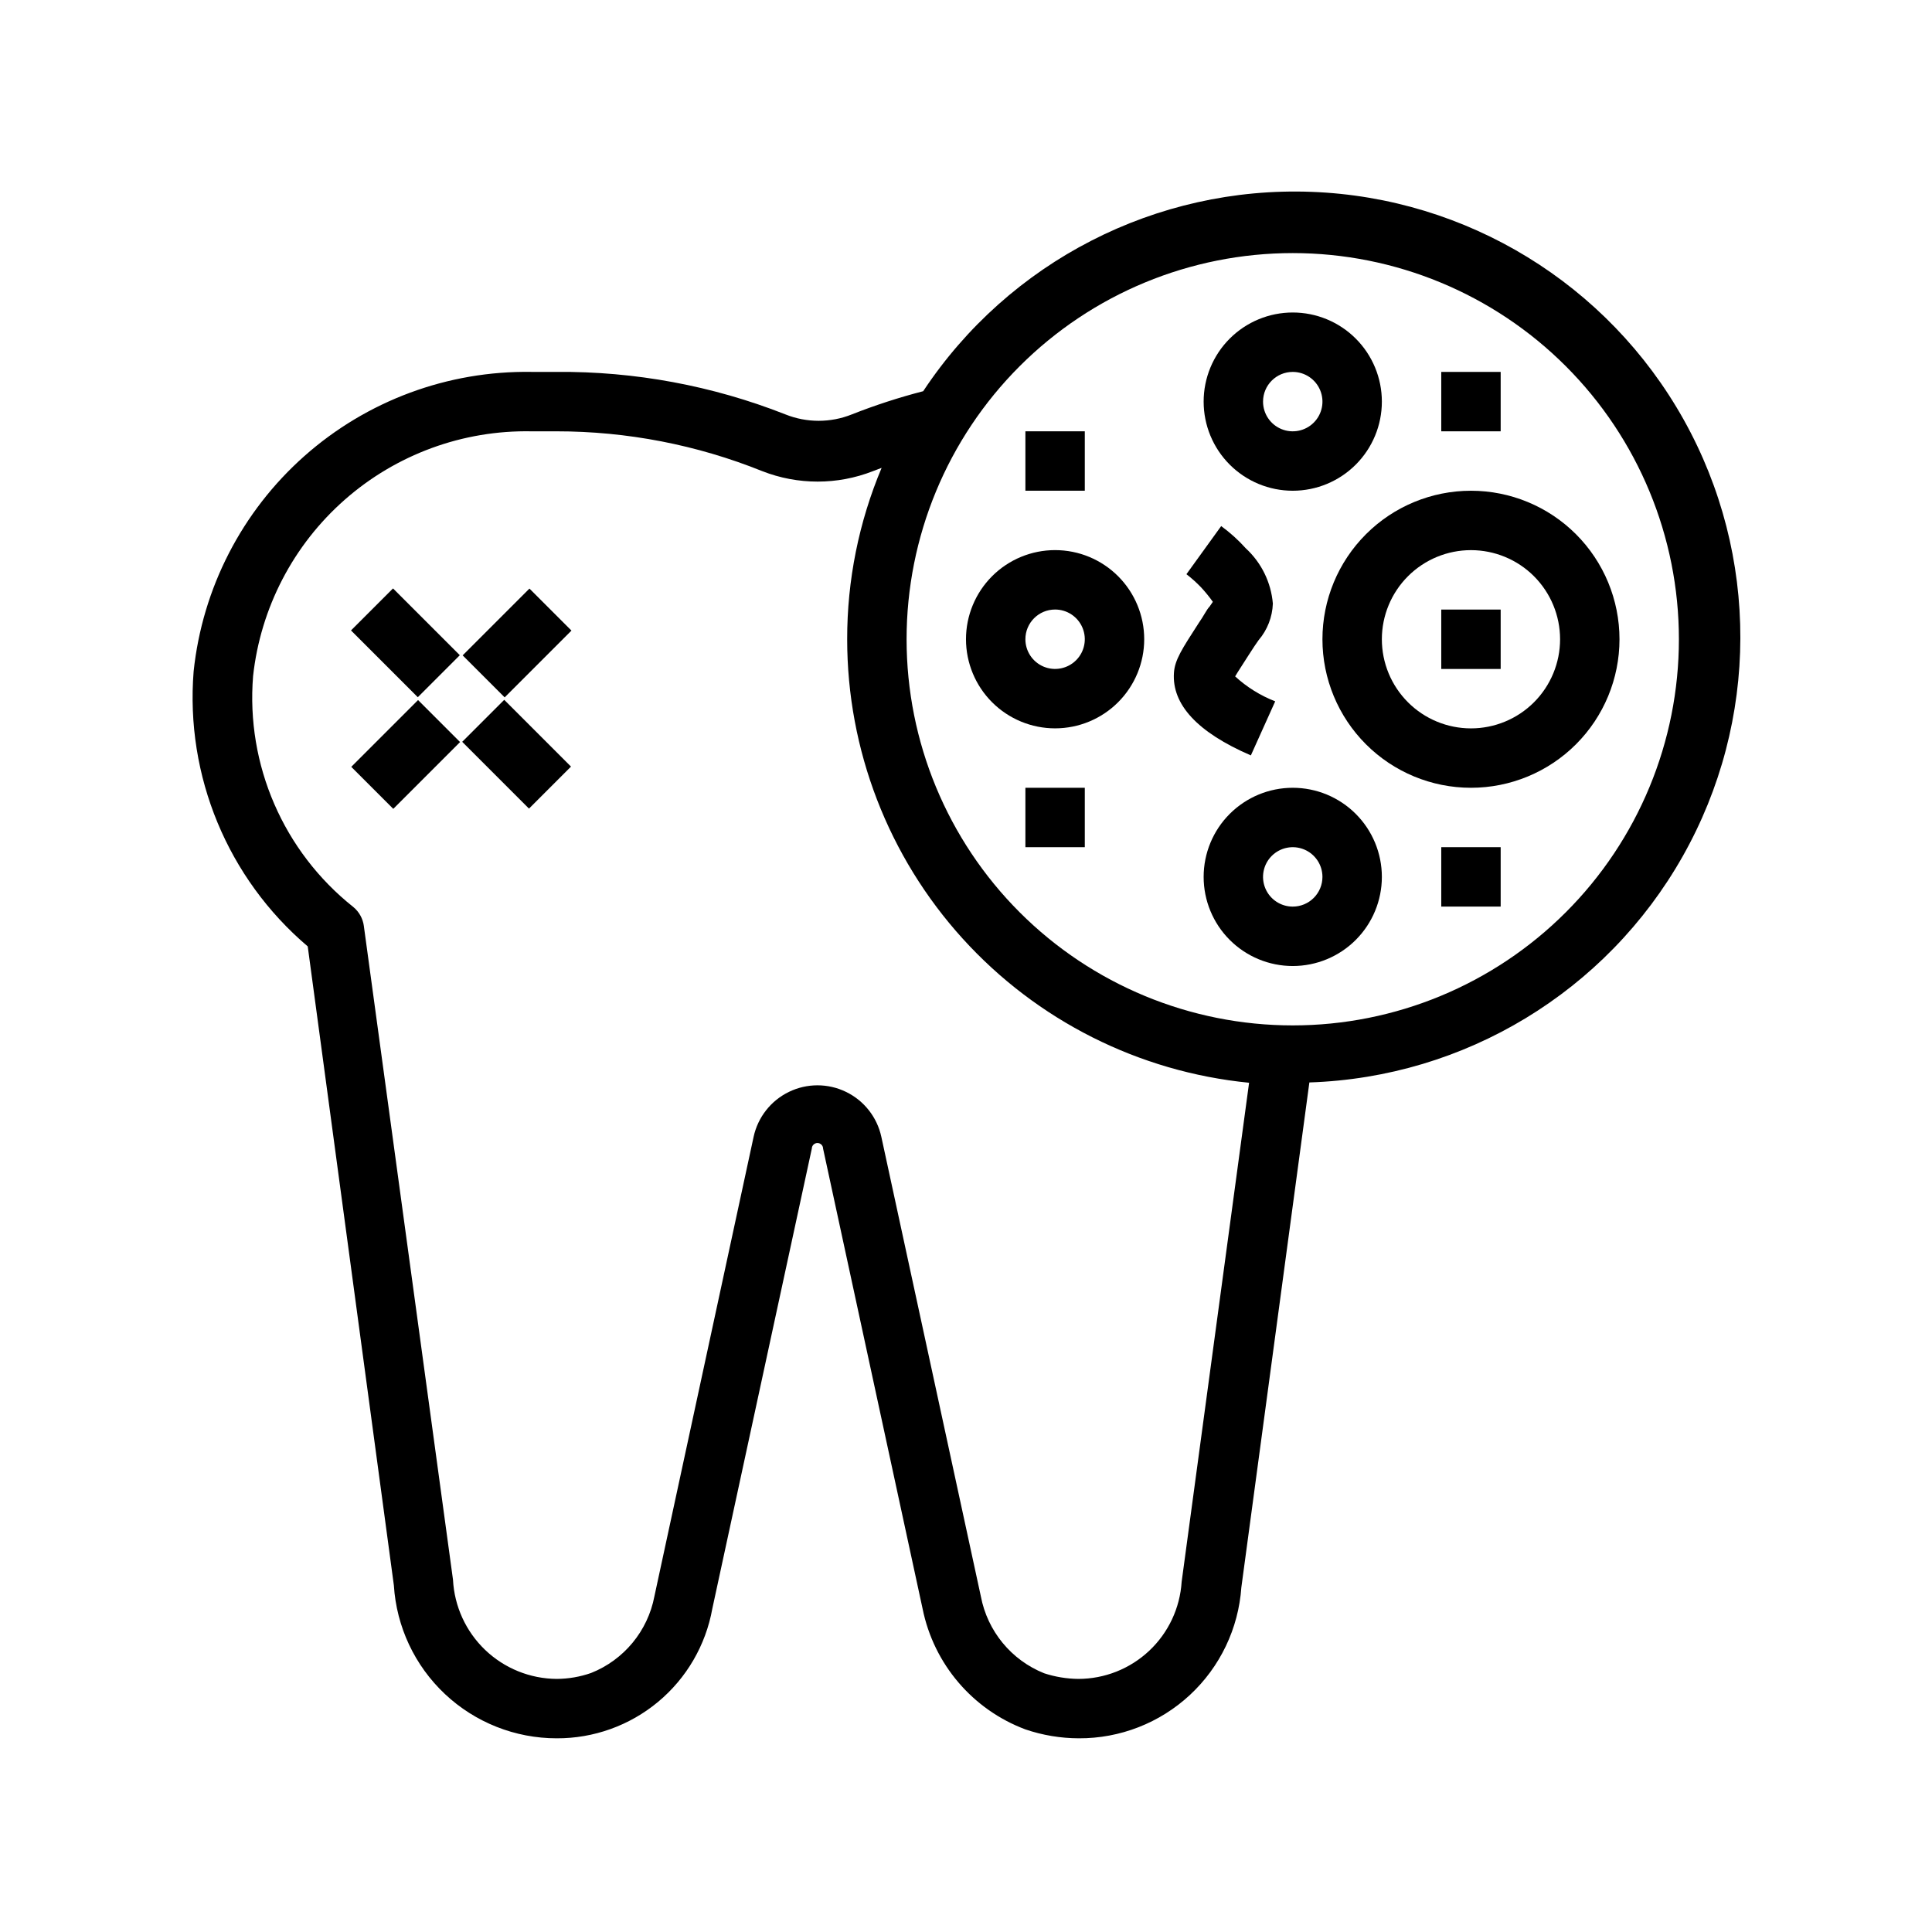 <?xml version="1.0" encoding="UTF-8"?>
<!-- Uploaded to: ICON Repo, www.svgrepo.com, Generator: ICON Repo Mixer Tools -->
<svg fill="#000000" width="800px" height="800px" version="1.1" viewBox="144 144 512 512" xmlns="http://www.w3.org/2000/svg">
 <g>
  <path d="m225.55 394.8 22.828 169.33v-0.004c0.684 10.98 5.523 21.285 13.539 28.816 8.016 7.535 18.602 11.727 29.602 11.727 9.812 0.043 19.328-3.375 26.875-9.652 7.543-6.277 12.633-15.012 14.371-24.672l26.371-121.94h0.004c0-0.824 0.668-1.496 1.492-1.496 0.828 0 1.496 0.672 1.496 1.496l26.371 121.94c2.961 14.641 13.254 26.719 27.238 31.961 4.562 1.555 9.352 2.352 14.172 2.363 10.91 0.047 21.434-4.062 29.43-11.488 7.996-7.426 12.867-17.617 13.629-28.504l18.027-133.82c41.176-1.348 78.672-24.059 98.938-59.93 20.27-35.871 20.375-79.707 0.281-115.68-20.094-35.965-57.48-58.859-98.648-60.406-41.172-1.547-80.172 18.473-102.91 52.832-6.418 1.656-12.73 3.707-18.895 6.141-5.656 2.273-11.977 2.273-17.633 0-19.32-7.613-39.926-11.434-60.695-11.258h-6.613 0.004c-22.133-0.34-43.594 7.617-60.156 22.301s-27.031 35.035-29.352 57.047c-2.223 27.746 9.023 54.867 30.23 72.898zm261.04-183.73c27.141 0 53.172 10.781 72.363 29.973 19.191 19.191 29.973 45.223 29.973 72.363s-10.781 53.172-29.973 72.363c-19.191 19.191-45.223 29.973-72.363 29.973s-53.172-10.781-72.363-29.973c-19.191-19.191-29.973-45.223-29.973-72.363s10.781-53.172 29.973-72.363c19.191-19.191 45.223-29.973 72.363-29.973zm-275.52 112.1c1.98-18.066 10.648-34.742 24.297-46.742 13.648-12.004 31.293-18.469 49.465-18.125h6.613-0.004c18.695-0.008 37.215 3.574 54.555 10.551 9.438 3.699 19.926 3.699 29.363 0l2.281-0.867c-6.047 14.379-9.152 29.824-9.129 45.422-0.004 29.316 10.895 57.586 30.582 79.309s46.75 35.348 75.926 38.223l-17.871 132.25c-0.438 6.965-3.516 13.508-8.605 18.289-5.086 4.781-11.805 7.445-18.789 7.449-3.074-0.035-6.129-0.539-9.051-1.496-8.703-3.488-15.023-11.176-16.77-20.387l-26.371-121.78c-1.125-5.191-4.574-9.582-9.355-11.902-4.777-2.324-10.359-2.324-15.141 0-4.777 2.32-8.227 6.711-9.352 11.902l-26.293 121.78c-1.754 9.188-8.078 16.848-16.77 20.309-2.934 1.027-6.019 1.559-9.129 1.574-7.07-0.051-13.852-2.801-18.961-7.688-5.106-4.891-8.152-11.543-8.516-18.605l-23.617-173.18h0.004c-0.254-2.004-1.27-3.836-2.836-5.117-18.48-14.691-28.43-37.629-26.527-61.164z"/>
  <path d="m423.61 337.02c6.266 0 12.273-2.488 16.699-6.918 4.43-4.43 6.918-10.438 6.918-16.699s-2.488-12.27-6.918-16.699c-4.426-4.43-10.434-6.918-16.699-6.918-6.262 0-12.27 2.488-16.699 6.918-4.426 4.43-6.914 10.438-6.914 16.699s2.488 12.27 6.914 16.699c4.43 4.43 10.438 6.918 16.699 6.918zm0-31.488c3.184 0 6.055 1.918 7.273 4.859 1.219 2.941 0.547 6.328-1.707 8.578-2.25 2.25-5.637 2.926-8.578 1.707-2.941-1.219-4.859-4.09-4.859-7.273 0-4.348 3.523-7.871 7.871-7.871z"/>
  <path d="m486.59 274.05c6.266 0 12.27-2.488 16.699-6.918 4.43-4.43 6.918-10.434 6.918-16.699 0-6.262-2.488-12.27-6.918-16.699-4.43-4.43-10.434-6.918-16.699-6.918-6.262 0-12.27 2.488-16.699 6.918-4.43 4.43-6.914 10.438-6.914 16.699 0 6.266 2.484 12.27 6.914 16.699 4.43 4.43 10.438 6.918 16.699 6.918zm0-31.488c3.184 0 6.055 1.918 7.273 4.859 1.219 2.941 0.547 6.328-1.707 8.578-2.25 2.25-5.637 2.926-8.578 1.707s-4.859-4.09-4.859-7.273c0-4.348 3.523-7.871 7.871-7.871z"/>
  <path d="m486.59 352.77c-6.262 0-12.27 2.488-16.699 6.918-4.43 4.43-6.914 10.434-6.914 16.699 0 6.262 2.484 12.27 6.914 16.699 4.43 4.43 10.438 6.918 16.699 6.918 6.266 0 12.27-2.488 16.699-6.918 4.43-4.43 6.918-10.438 6.918-16.699 0-6.266-2.488-12.27-6.918-16.699-4.43-4.43-10.434-6.918-16.699-6.918zm0 31.488c-3.184 0-6.055-1.918-7.273-4.859-1.219-2.941-0.543-6.328 1.707-8.578 2.254-2.25 5.637-2.926 8.578-1.707 2.941 1.219 4.859 4.09 4.859 7.273 0 2.086-0.828 4.09-2.305 5.566-1.477 1.477-3.477 2.305-5.566 2.305z"/>
  <path d="m494.46 313.41c0 10.438 4.148 20.449 11.531 27.832 7.379 7.383 17.391 11.527 27.832 11.527 10.438 0 20.449-4.144 27.832-11.527 7.379-7.383 11.527-17.395 11.527-27.832s-4.148-20.449-11.527-27.832c-7.383-7.383-17.395-11.527-27.832-11.527-10.441 0-20.453 4.144-27.832 11.527-7.383 7.383-11.531 17.395-11.531 27.832zm62.977 0c0 6.262-2.488 12.27-6.914 16.699-4.43 4.43-10.438 6.918-16.699 6.918-6.266 0-12.273-2.488-16.699-6.918-4.43-4.43-6.918-10.438-6.918-16.699s2.488-12.27 6.918-16.699c4.426-4.43 10.434-6.918 16.699-6.918 6.262 0 12.27 2.488 16.699 6.918 4.426 4.43 6.914 10.438 6.914 16.699z"/>
  <path d="m415.74 258.3h15.742v15.742h-15.742z"/>
  <path d="m415.74 352.77h15.742v15.742h-15.742z"/>
  <path d="m525.95 242.56h15.742v15.742h-15.742z"/>
  <path d="m525.95 368.51h15.742v15.742h-15.742z"/>
  <path d="m525.95 305.54h15.742v15.742h-15.742z"/>
  <path d="m461.64 309.16c-4.41 6.848-6.297 9.684-6.535 13.145-0.551 8.344 6.141 15.742 20.387 21.883l6.453-14.328 0.004 0.004c-3.922-1.523-7.527-3.766-10.625-6.613 0.789-1.34 2.203-3.465 3.543-5.59 1.34-2.125 1.969-2.992 2.676-4.016 2.316-2.703 3.648-6.117 3.777-9.68-0.469-5.606-3.023-10.832-7.164-14.645-1.965-2.188-4.156-4.168-6.531-5.902l-9.211 12.754c1.402 1.074 2.719 2.258 3.934 3.539 1.105 1.195 2.129 2.457 3.07 3.781l-0.867 1.258c-0.785 0.789-1.57 2.519-2.91 4.41z"/>
  <path d="m266.61 317.68 17.699-17.699 11.133 11.133-17.699 17.699z"/>
  <path d="m237.09 347.22 17.699-17.699 11.133 11.133-17.699 17.699z"/>
  <path d="m266.49 340.59 11.133-11.133 17.699 17.699-11.133 11.133z"/>
  <path d="m237.02 311.07 11.133-11.133 17.699 17.699-11.133 11.133z"/>
 </g>
</svg>